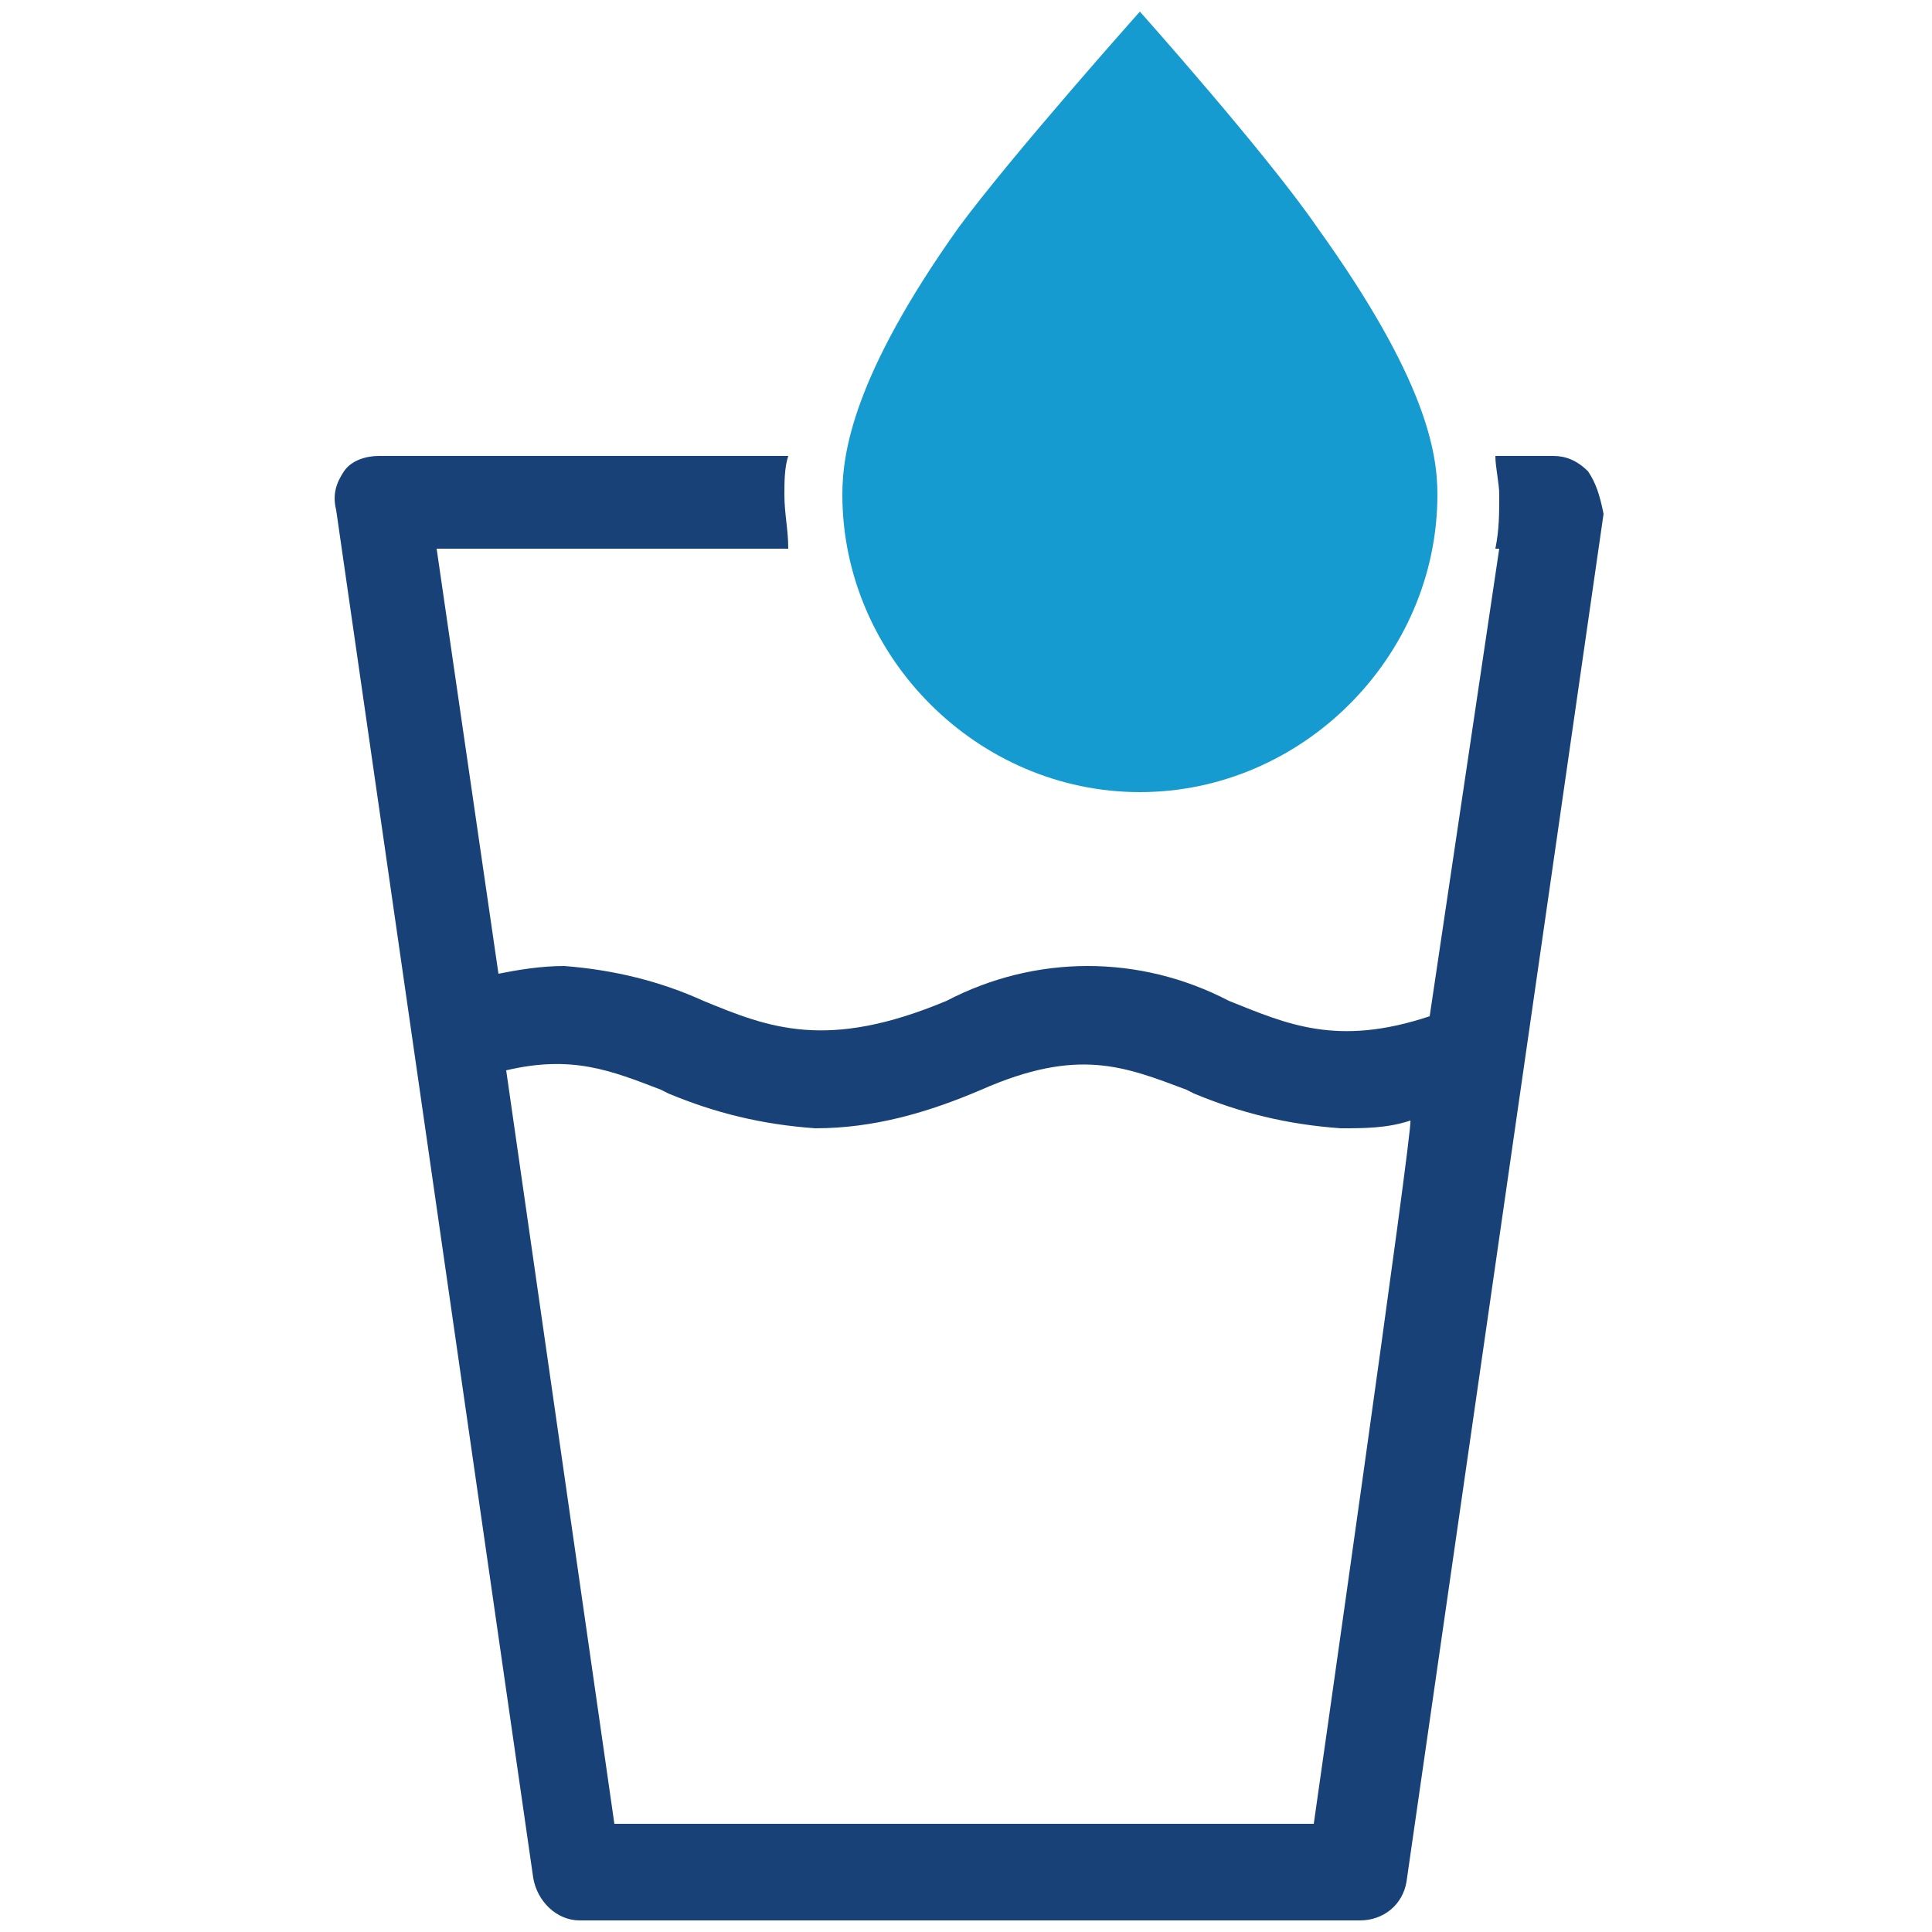 <svg xmlns="http://www.w3.org/2000/svg" viewBox="0 0 50 50" style="enable-background:new 0 0 50 50"><path d="M21.8 12.8c0 4.2 3.5 7.7 7.7 7.7s7.7-3.5 7.7-7.7c0-1.1-.3-3-3.1-6.9C32.8 4 29.5.3 29.5.3S26.2 4 24.8 5.9c-2.7 3.8-3 5.8-3 6.9z" style="fill:#169bd1"/><path d="M41.1 12.2c-.3-.3-.6-.4-.9-.4h-1.5c0 .3.1.7.1 1 0 .5.0.9-.1 1.4h.1L37 26.3c-2.4.8-3.7.2-5.2-.4-2.3-1.2-5-1.2-7.3.0-3.1 1.3-4.6.7-6.3.0-1.1-.5-2.3-.8-3.6-.9-.6.0-1.2.1-1.7.2l-1.6-11h9.1c0-.5-.1-.9-.1-1.4.0-.3.0-.7.1-1H9.8c-.3.0-.7.1-.9.4-.2.3-.3.6-.2 1l5.1 35.4c.1.6.6 1.1 1.2 1.1h20.2c.6.0 1.1-.4 1.2-1l5.1-35.4c-.1-.5-.2-.8-.4-1.1zm-7.1 35H15.9l-2.8-19.5c1.7-.4 2.7.0 4 .5l.2.1c1.2.5 2.4.8 3.8.9 1.5.0 2.9-.4 4.3-1 2.5-1.1 3.7-.6 5.3.0l.2.1c1.2.5 2.4.8 3.8.9.6.0 1.2.0 1.8-.2.1.0-2.5 18.2-2.5 18.2z" style="fill:#184277"/></svg>